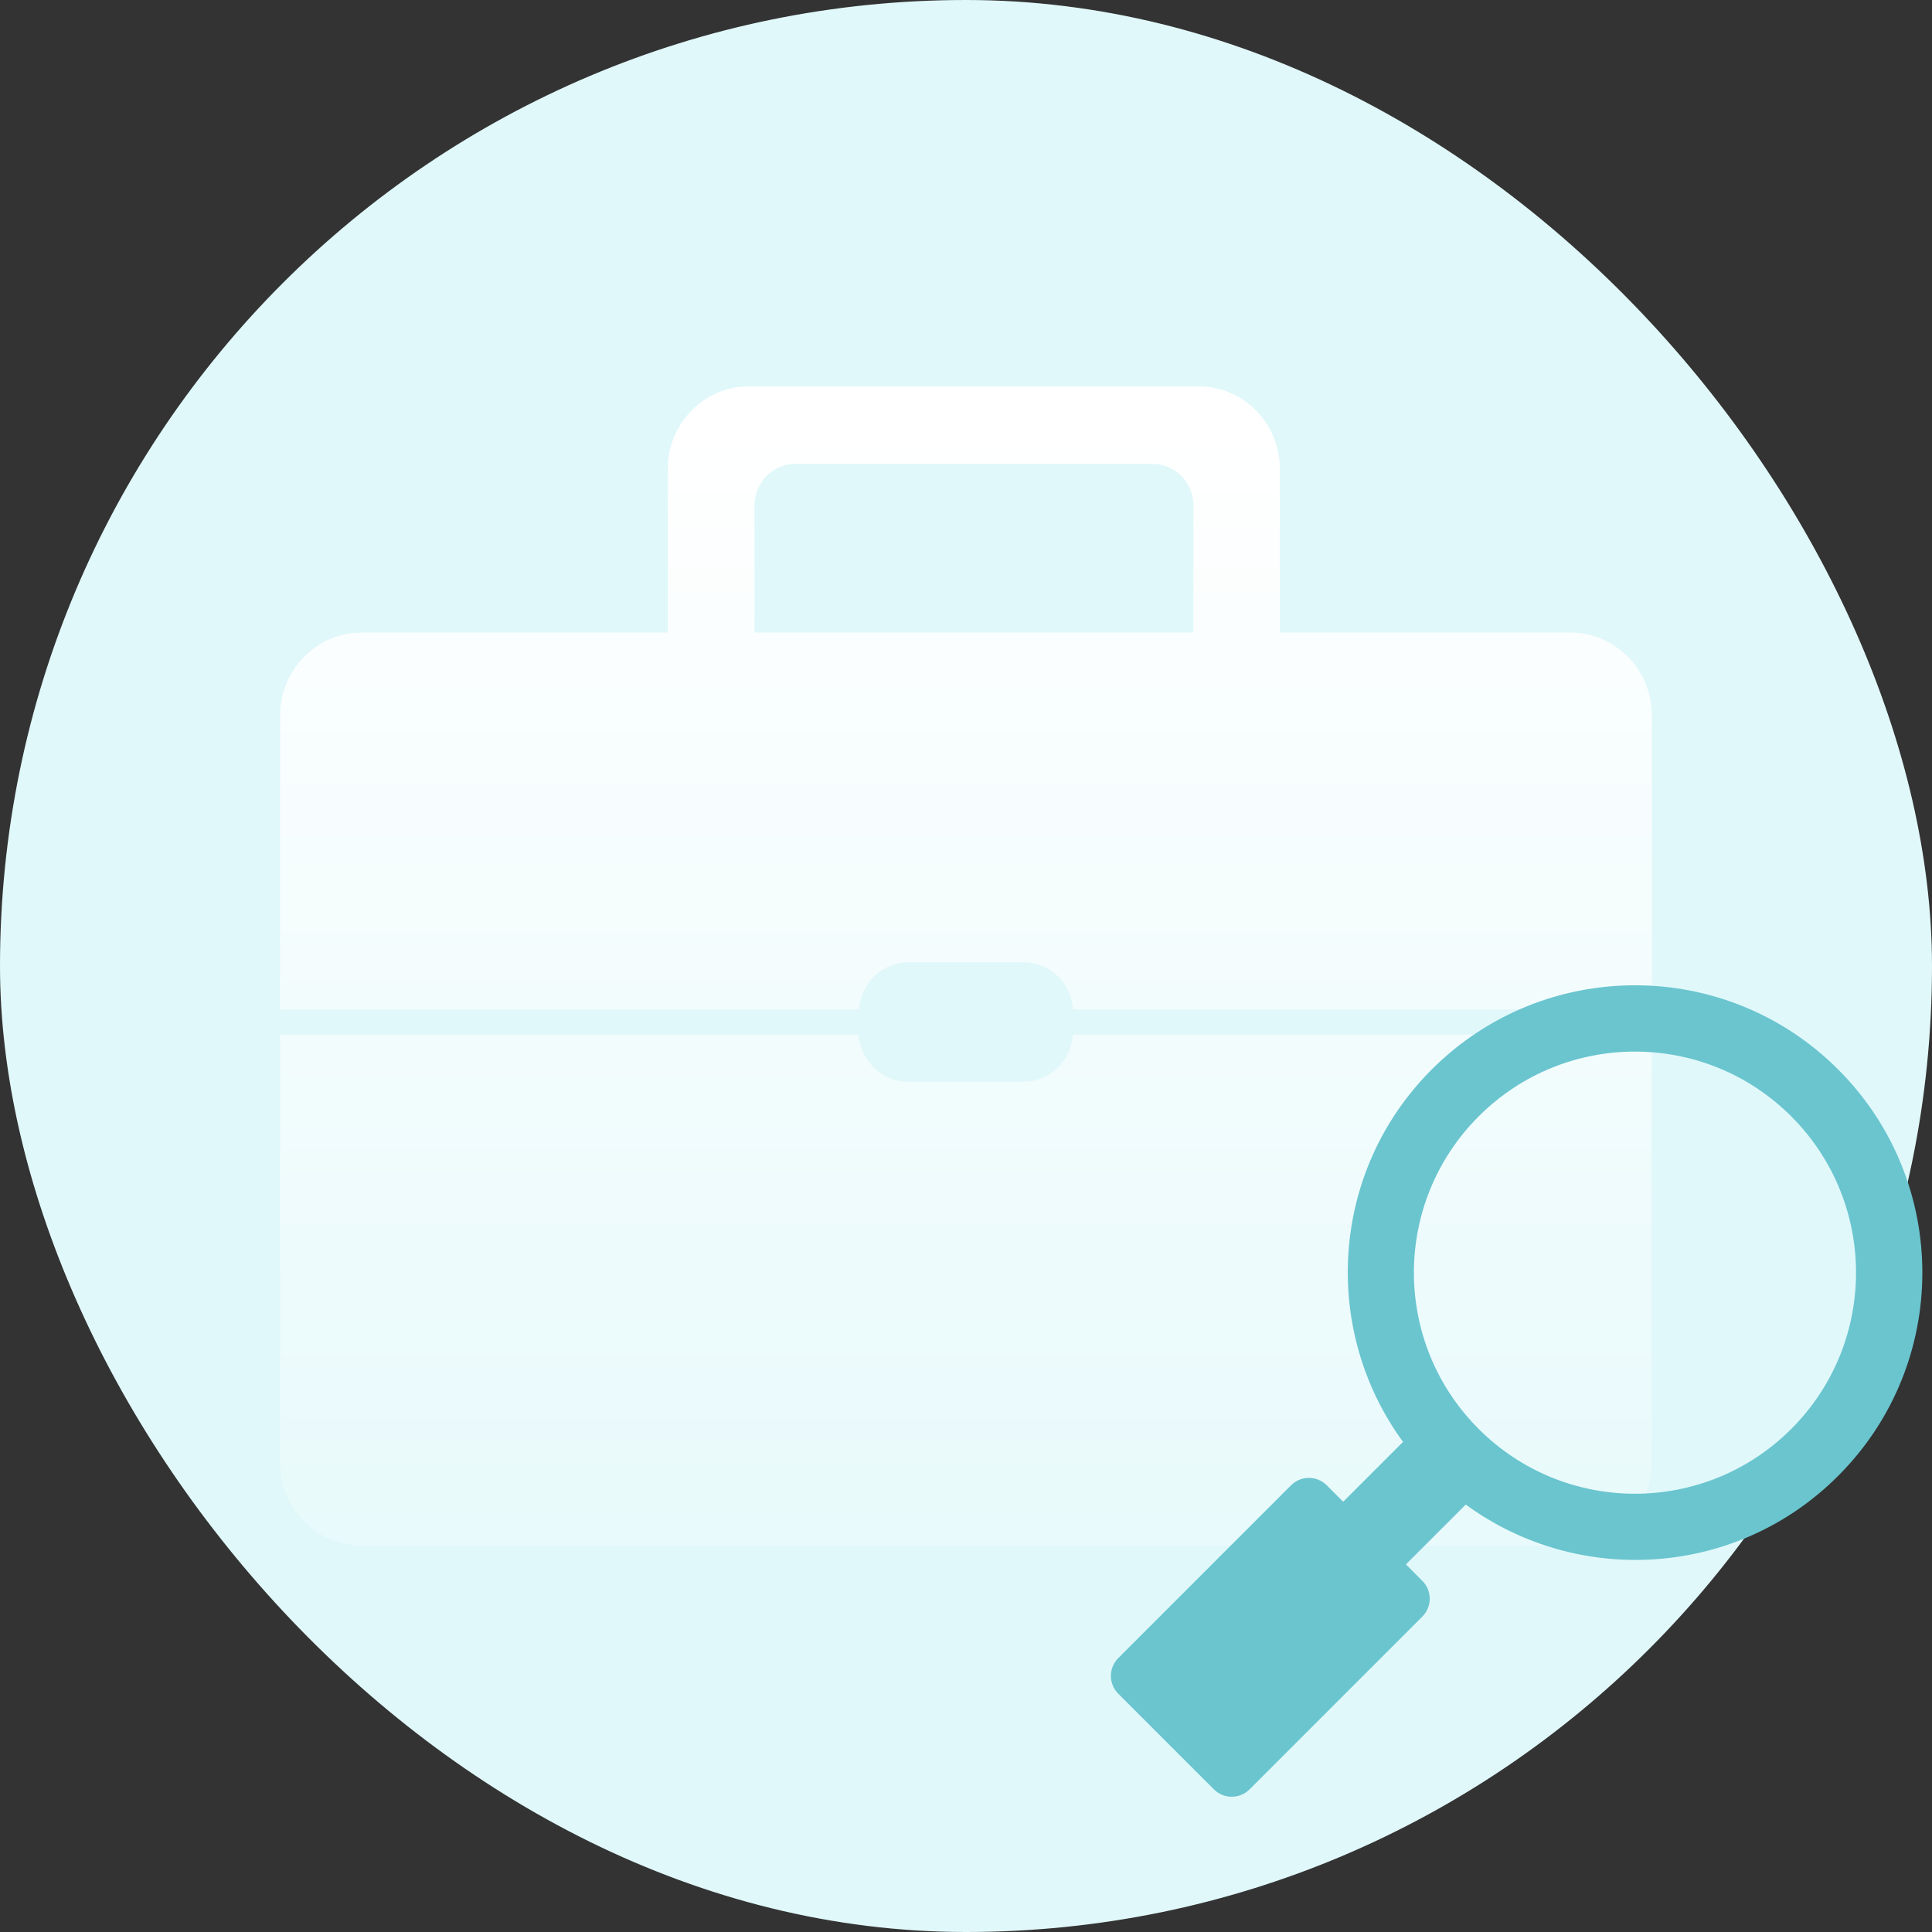 <svg width="72" height="72" viewBox="0 0 72 72" fill="none" xmlns="http://www.w3.org/2000/svg">
<rect x="0" y="0" width="72" height="72" fill="#333333" stroke="none"/>
<rect width="72" height="72" rx="36" fill="#E1F8FA"/>
<path d="M58.505 23.573H47.694V17.471C47.694 15.77 46.335 14.4 44.67 14.4H27.913C26.237 14.4 24.888 15.78 24.888 17.471V23.573H13.485C11.799 23.573 10.44 24.964 10.44 26.666V37.614H32.01C32.081 36.638 32.878 35.86 33.849 35.86H38.151C39.132 35.86 39.929 36.638 39.99 37.614H61.56V26.666C61.56 24.953 60.191 23.573 58.515 23.573H58.505ZM44.465 23.573H28.117V18.841C28.117 17.98 28.802 17.285 29.649 17.285H42.943C43.791 17.285 44.476 17.98 44.476 18.841V23.573H44.465ZM38.141 40.312H33.839C32.858 40.312 32.061 39.533 32 38.558H10.44V54.508C10.44 56.22 11.799 57.6 13.485 57.6H58.505C60.191 57.6 61.55 56.209 61.55 54.508V38.558H39.99C39.919 39.533 39.121 40.312 38.151 40.312H38.141Z" fill="url(#paint0_linear_17879_45811)"/>
<path d="M68.503 55.001C72.686 50.819 72.686 44.038 68.503 39.856C64.32 35.673 57.54 35.673 53.357 39.856C49.575 43.638 49.224 49.544 52.287 53.735L50.057 55.965L49.444 55.352C49.077 54.985 48.48 54.985 48.113 55.352L41.676 61.79C41.308 62.157 41.308 62.754 41.676 63.121L45.237 66.683C45.605 67.051 46.201 67.051 46.569 66.683L53.006 60.246C53.374 59.878 53.374 59.282 53.006 58.914L52.394 58.301L54.624 56.071C58.814 59.135 64.721 58.792 68.503 55.001ZM55.106 41.604C58.324 38.385 63.536 38.385 66.755 41.604C69.973 44.822 69.973 50.034 66.755 53.253C63.536 56.472 58.324 56.472 55.106 53.253C51.887 50.034 51.887 44.822 55.106 41.604Z" fill="#6AC5CF"/>
<defs>
<linearGradient id="paint0_linear_17879_45811" x1="35.995" y1="69.946" x2="35.995" y2="15.752" gradientUnits="userSpaceOnUse">
<stop stop-color="white" stop-opacity="0"/>
<stop offset="1" stop-color="white"/>
</linearGradient>
</defs>
</svg>

